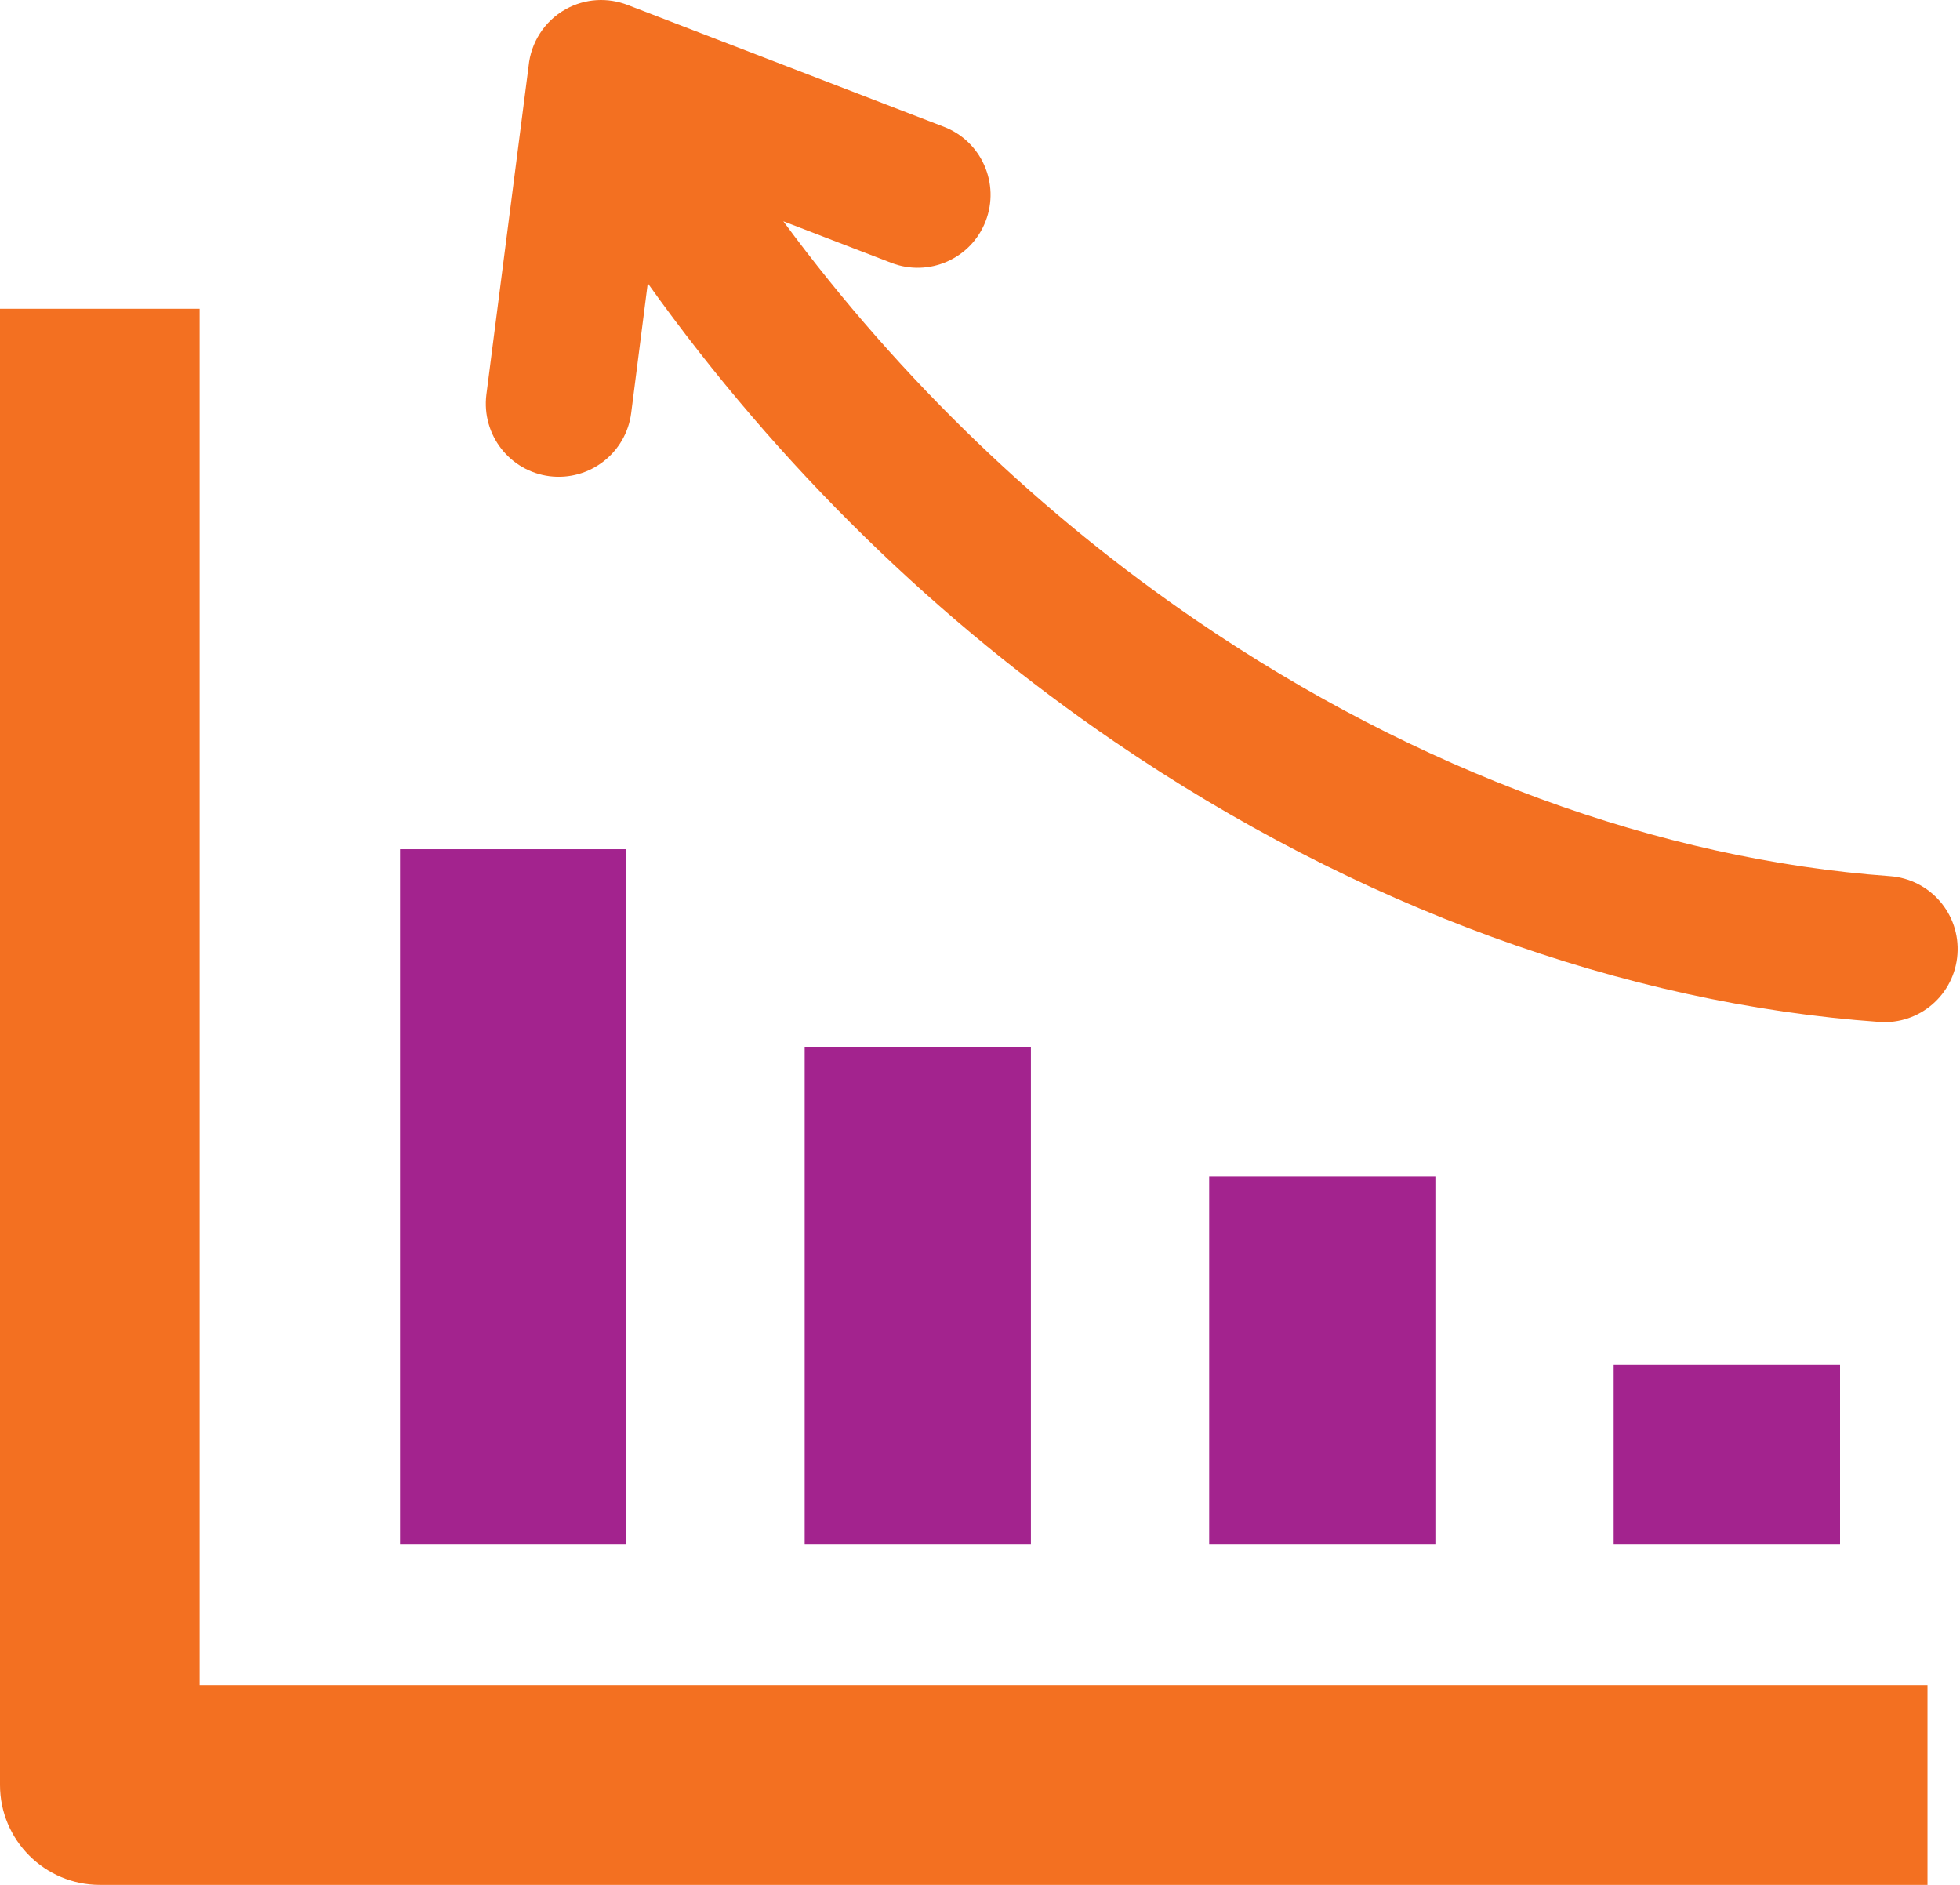 <svg width="104" height="100" viewBox="0 0 104 100" fill="none" xmlns="http://www.w3.org/2000/svg">
<path d="M97.635 72.417V81.919H85.623V72.417H97.635ZM33.238 45.054V81.919H21.226V45.054H33.238ZM54.701 55.536V81.919H42.697V55.536H54.701ZM76.163 62.417V81.919H64.16V62.417H76.163Z" fill="#A3238E"/>
<path d="M10.592 16.381V89.408H102.275V100H5.3C2.375 100 0 97.625 0 94.7V16.381H10.592ZM34.371 15.028L33.492 21.909C33.221 24.031 31.285 25.527 29.164 25.265C27.042 24.995 25.546 23.059 25.808 20.937L28.048 3.507C28.166 2.281 28.868 1.131 30.017 0.489C31.066 -0.094 32.257 -0.137 33.297 0.261L50.085 6.727C52.08 7.497 53.069 9.737 52.3 11.732C51.531 13.727 49.291 14.716 47.296 13.946L41.564 11.74C47.845 20.261 55.368 27.378 63.492 32.924C75.191 40.912 88.091 45.604 100.272 46.483C102.411 46.635 104.017 48.486 103.865 50.625C103.712 52.764 101.861 54.37 99.722 54.217C86.206 53.262 71.954 48.106 59.122 39.34C49.891 33.042 41.378 24.86 34.371 15.028Z" fill="#F37021"/>
</svg>
